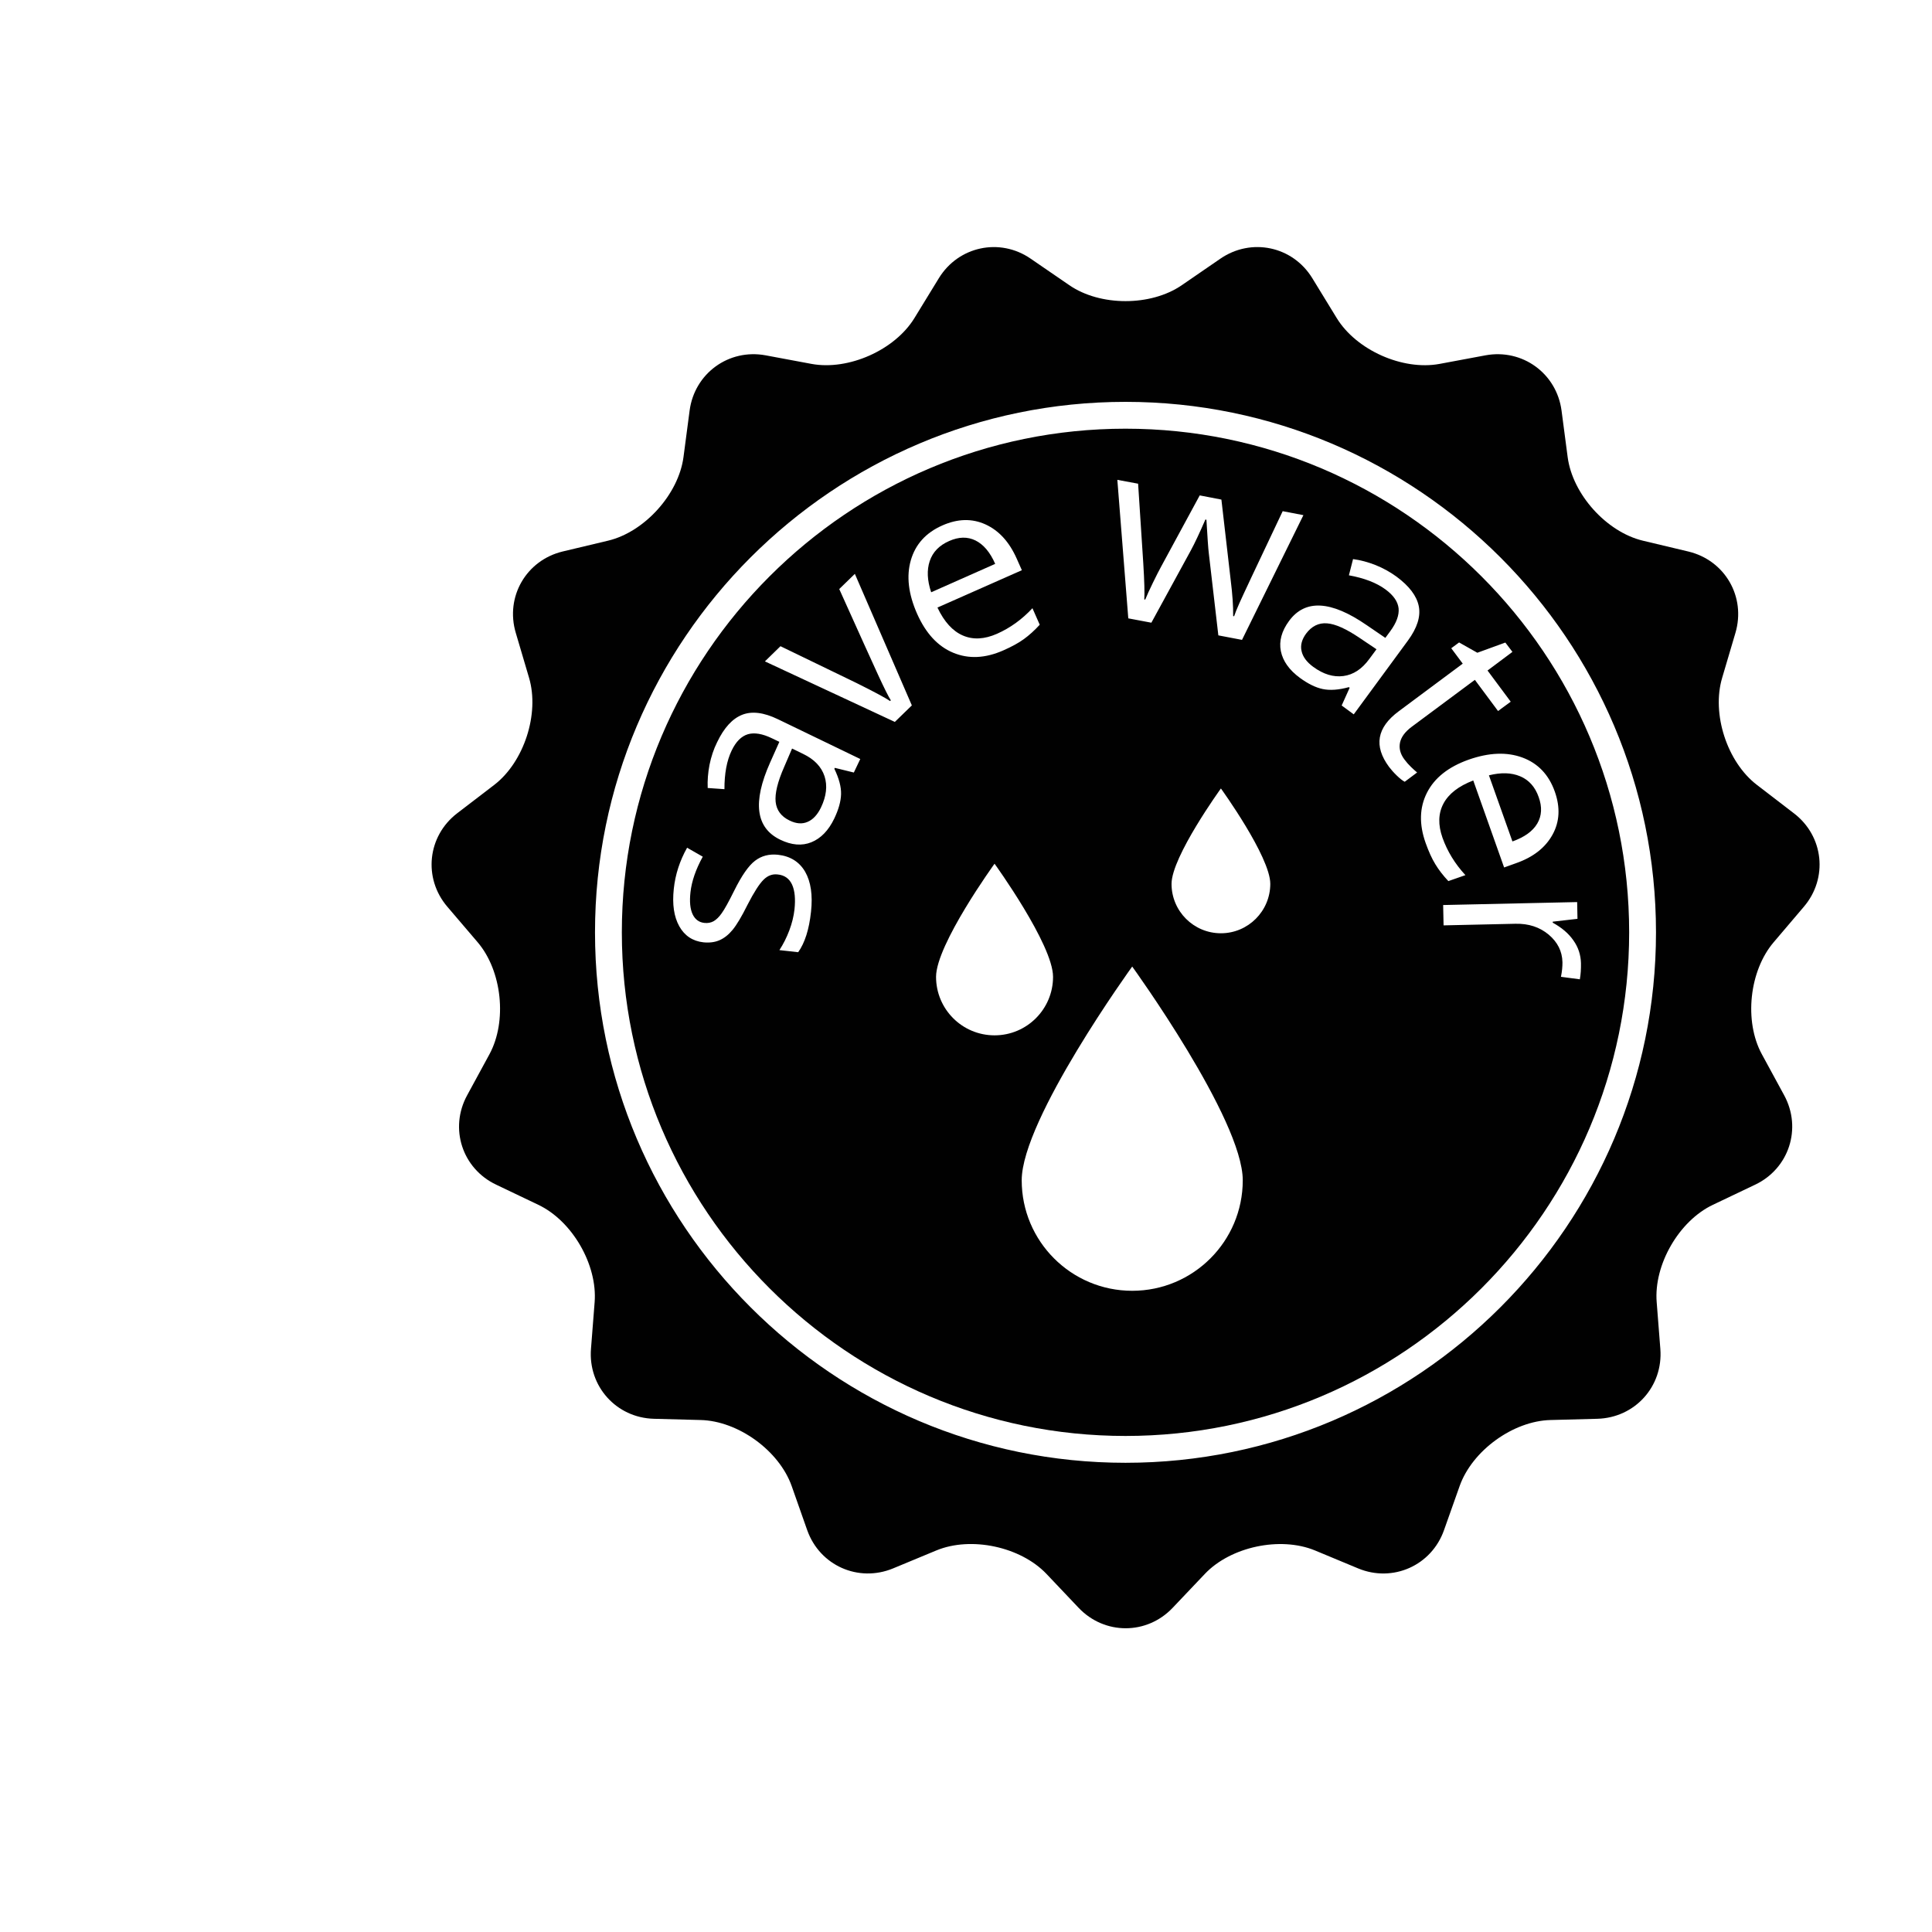 <?xml version="1.0" encoding="iso-8859-1"?>
<!-- Generator: Adobe Illustrator 16.0.0, SVG Export Plug-In . SVG Version: 6.00 Build 0)  -->
<!DOCTYPE svg PUBLIC "-//W3C//DTD SVG 1.1//EN" "http://www.w3.org/Graphics/SVG/1.1/DTD/svg11.dtd">
<svg version="1.1" id="Layer_1" xmlns="http://www.w3.org/2000/svg" xmlns:xlink="http://www.w3.org/1999/xlink" x="0px" y="0px"
	 width="36px" height="36px" viewBox="0 0 36 36" style="enable-background:new 0 0 36 36;" xml:space="preserve">
<g>
	<path style="fill:#010101;" d="M33.612,16.896c0.454-0.532,0.372-1.315-0.185-1.741l-0.69-0.53
		c-0.556-0.426-0.847-1.324-0.647-1.995l0.247-0.836c0.199-0.672-0.194-1.353-0.876-1.517l-0.848-0.202
		c-0.68-0.163-1.311-0.866-1.402-1.558L29.097,7.65c-0.092-0.692-0.729-1.156-1.417-1.029l-0.857,0.16
		c-0.688,0.127-1.549-0.257-1.915-0.854l-0.455-0.743c-0.365-0.597-1.137-0.76-1.713-0.364l-0.719,0.494
		c-0.576,0.396-1.521,0.396-2.096,0L19.205,4.82c-0.574-0.396-1.346-0.232-1.711,0.364l-0.455,0.743
		c-0.366,0.597-1.229,0.98-1.916,0.854l-0.857-0.16c-0.688-0.127-1.324,0.337-1.416,1.029l-0.114,0.866
		c-0.091,0.691-0.724,1.395-1.403,1.558l-0.848,0.202c-0.68,0.164-1.074,0.845-0.874,1.517l0.247,0.836
		c0.199,0.671-0.094,1.569-0.647,1.995l-0.692,0.53c-0.555,0.426-0.638,1.209-0.184,1.741L8.9,17.557
		c0.455,0.533,0.553,1.472,0.221,2.086l-0.417,0.767c-0.335,0.615-0.092,1.365,0.542,1.665l0.785,0.375
		c0.633,0.301,1.104,1.119,1.049,1.815l-0.068,0.869c-0.055,0.698,0.473,1.284,1.171,1.303l0.872,0.023
		c0.699,0.017,1.463,0.57,1.697,1.231l0.289,0.821c0.234,0.66,0.953,0.98,1.6,0.713l0.807-0.335c0.646-0.267,1.568-0.07,2.051,0.437
		l0.6,0.633c0.482,0.507,1.27,0.507,1.751,0l0.601-0.633c0.481-0.507,1.404-0.703,2.051-0.437l0.805,0.335
		c0.646,0.268,1.367-0.053,1.6-0.713l0.291-0.821c0.234-0.661,0.998-1.215,1.696-1.231l0.87-0.023
		c0.701-0.019,1.229-0.604,1.174-1.303l-0.068-0.869c-0.057-0.696,0.415-1.515,1.047-1.815l0.787-0.375
		c0.633-0.3,0.875-1.05,0.542-1.665l-0.417-0.767c-0.334-0.614-0.234-1.553,0.221-2.086L33.612,16.896z M20.972,27.257
		c-5.45,0-9.885-4.434-9.885-9.884s4.435-9.885,9.885-9.885c5.451,0,9.885,4.435,9.885,9.885S26.423,27.257,20.972,27.257z"/>
	<path style="fill:#010101;" d="M24.726,11.615c-0.155-0.012-0.285,0.053-0.389,0.192c-0.081,0.111-0.109,0.22-0.084,0.325
		c0.023,0.107,0.096,0.205,0.216,0.293c0.19,0.14,0.378,0.196,0.562,0.172c0.186-0.024,0.347-0.13,0.484-0.318l0.134-0.181
		l-0.314-0.211C25.085,11.718,24.882,11.626,24.726,11.615z"/>
	<path style="fill:#010101;" d="M14.714,15.29c0.123,0.06,0.234,0.068,0.335,0.024c0.101-0.043,0.183-0.133,0.248-0.266
		c0.102-0.213,0.124-0.407,0.067-0.584c-0.059-0.178-0.191-0.316-0.401-0.417l-0.204-0.099l-0.149,0.347
		c-0.121,0.275-0.173,0.492-0.157,0.647C14.47,15.099,14.557,15.215,14.714,15.29z"/>
	<path style="fill:#010101;" d="M18.177,10.071c-0.148-0.073-0.313-0.07-0.493,0.011c-0.184,0.081-0.304,0.205-0.36,0.373
		c-0.056,0.167-0.047,0.361,0.027,0.581l1.193-0.529C18.449,10.29,18.326,10.145,18.177,10.071z"/>
	<path style="fill:#010101;" d="M20.972,7.988c-5.174,0-9.385,4.21-9.385,9.385c0,5.174,4.211,9.384,9.385,9.384
		c5.176,0,9.385-4.21,9.385-9.384C30.357,12.198,26.148,7.988,20.972,7.988z M21.207,9.013c0.042,0.646,0.074,1.14,0.096,1.478
		c0.021,0.339,0.027,0.564,0.019,0.679l0.018,0.002c0.033-0.08,0.08-0.187,0.143-0.314c0.062-0.128,0.114-0.229,0.155-0.304
		l0.717-1.323l0.404,0.078l0.172,1.491c0.034,0.271,0.05,0.498,0.047,0.679l0.018,0.004c0.017-0.053,0.049-0.133,0.096-0.239
		c0.047-0.108,0.316-0.681,0.809-1.719l0.386,0.074l-1.144,2.324l-0.441-0.084l-0.177-1.525c-0.012-0.093-0.026-0.303-0.045-0.629
		l-0.019-0.005c-0.109,0.251-0.199,0.442-0.271,0.575l-0.736,1.348l-0.43-0.081l-0.204-2.581L21.207,9.013z M14.873,17.743
		l-0.35-0.039c0.073-0.112,0.135-0.235,0.185-0.368s0.082-0.263,0.096-0.39c0.021-0.196,0.006-0.351-0.045-0.463
		c-0.052-0.112-0.141-0.177-0.27-0.189c-0.097-0.011-0.184,0.021-0.262,0.099c-0.077,0.076-0.177,0.23-0.297,0.464
		c-0.11,0.222-0.204,0.378-0.278,0.468c-0.075,0.091-0.156,0.155-0.242,0.193c-0.087,0.039-0.188,0.052-0.301,0.041
		c-0.202-0.022-0.353-0.123-0.452-0.3c-0.099-0.178-0.133-0.409-0.102-0.696c0.028-0.268,0.111-0.523,0.248-0.767l0.292,0.167
		c-0.131,0.238-0.206,0.458-0.229,0.661c-0.02,0.178-0.006,0.314,0.04,0.412c0.046,0.096,0.118,0.15,0.217,0.161
		c0.065,0.008,0.125-0.004,0.175-0.032c0.051-0.03,0.102-0.079,0.151-0.15c0.051-0.07,0.128-0.209,0.23-0.415
		c0.14-0.283,0.27-0.47,0.39-0.561c0.12-0.092,0.262-0.129,0.427-0.112c0.231,0.026,0.399,0.132,0.507,0.317
		c0.106,0.186,0.143,0.434,0.109,0.745C15.077,17.318,14.997,17.569,14.873,17.743z M15.91,14.395l-0.354-0.087l-0.009,0.017
		c0.087,0.181,0.129,0.338,0.125,0.474s-0.047,0.287-0.127,0.454c-0.107,0.223-0.25,0.369-0.426,0.441
		c-0.176,0.071-0.37,0.055-0.582-0.048c-0.454-0.22-0.517-0.697-0.188-1.435l0.173-0.388l-0.14-0.067
		c-0.176-0.085-0.325-0.109-0.445-0.075c-0.121,0.036-0.223,0.136-0.303,0.303c-0.091,0.188-0.136,0.429-0.135,0.721l-0.312-0.022
		c-0.006-0.14,0.005-0.283,0.034-0.433c0.03-0.147,0.076-0.289,0.142-0.421c0.129-0.269,0.284-0.438,0.466-0.51
		c0.182-0.072,0.404-0.044,0.667,0.083l1.534,0.741L15.91,14.395z M16.674,13.452l-2.421-1.128l0.29-0.283l1.419,0.687
		c0.328,0.163,0.537,0.276,0.624,0.335l0.013-0.014c-0.044-0.068-0.123-0.227-0.235-0.469c-0.112-0.243-0.354-0.777-0.726-1.604
		l0.291-0.283l1.062,2.451L16.674,13.452z M17.089,11.437c-0.163-0.369-0.202-0.701-0.117-0.998
		c0.086-0.297,0.281-0.513,0.587-0.648c0.286-0.127,0.555-0.133,0.805-0.019c0.25,0.115,0.442,0.325,0.58,0.635l0.097,0.218
		l-1.573,0.696c0.126,0.266,0.284,0.439,0.474,0.521s0.401,0.071,0.635-0.032c0.246-0.109,0.467-0.268,0.661-0.477l0.136,0.308
		c-0.098,0.107-0.197,0.196-0.296,0.268s-0.226,0.141-0.38,0.209c-0.338,0.15-0.649,0.164-0.936,0.045
		C17.475,12.044,17.251,11.801,17.089,11.437z M17.442,18.202c0-0.602,1.09-2.108,1.09-2.108s1.09,1.507,1.09,2.108
		s-0.487,1.09-1.09,1.09S17.442,18.804,17.442,18.202z M21.097,24.052c-1.137,0-2.059-0.922-2.059-2.059
		c0-1.138,2.059-3.983,2.059-3.983s2.06,2.846,2.06,3.983C23.157,23.13,22.235,24.052,21.097,24.052z M22.75,17.39
		c-0.508,0-0.92-0.412-0.92-0.92c0-0.507,0.92-1.778,0.92-1.778s0.92,1.271,0.92,1.778C23.669,16.978,23.257,17.39,22.75,17.39z
		 M25,13.146l0.149-0.331l-0.015-0.011c-0.192,0.053-0.355,0.063-0.488,0.035s-0.273-0.098-0.423-0.207
		c-0.199-0.146-0.318-0.313-0.356-0.499c-0.037-0.187,0.014-0.374,0.153-0.563c0.298-0.406,0.779-0.381,1.444,0.077l0.35,0.239
		l0.092-0.125c0.116-0.158,0.167-0.3,0.155-0.425c-0.014-0.125-0.094-0.242-0.243-0.352c-0.168-0.124-0.396-0.212-0.683-0.264
		l0.077-0.302c0.139,0.018,0.278,0.056,0.419,0.111c0.141,0.057,0.271,0.128,0.39,0.215c0.239,0.177,0.378,0.361,0.416,0.552
		c0.038,0.192-0.03,0.405-0.203,0.641l-1.009,1.374L25,13.146z M29.394,17.121l-0.461,0.053v0.019
		c0.165,0.09,0.293,0.198,0.383,0.327c0.092,0.128,0.139,0.271,0.143,0.428c0.002,0.111-0.005,0.211-0.021,0.3l-0.352-0.046
		c0.021-0.103,0.029-0.195,0.028-0.273c-0.005-0.203-0.09-0.373-0.257-0.514c-0.168-0.14-0.373-0.207-0.618-0.202l-1.34,0.03
		l-0.008-0.379l2.497-0.055L29.394,17.121z M28.971,14.749c0.105,0.296,0.091,0.563-0.042,0.804
		c-0.133,0.241-0.358,0.418-0.676,0.53l-0.226,0.081l-0.575-1.621c-0.274,0.105-0.459,0.249-0.556,0.432
		c-0.097,0.184-0.102,0.395-0.017,0.636c0.091,0.254,0.232,0.485,0.427,0.696l-0.318,0.111c-0.099-0.105-0.181-0.212-0.243-0.315
		c-0.064-0.104-0.123-0.235-0.18-0.394c-0.124-0.349-0.116-0.66,0.024-0.937s0.399-0.482,0.775-0.616
		c0.38-0.134,0.714-0.147,1.004-0.04S28.86,14.436,28.971,14.749z M28.182,12.147l-0.464,0.347l0.432,0.581l-0.236,0.174
		l-0.432-0.581l-1.18,0.877c-0.121,0.091-0.192,0.187-0.215,0.293c-0.021,0.105,0.005,0.208,0.079,0.309
		c0.04,0.054,0.082,0.102,0.128,0.146c0.045,0.043,0.082,0.077,0.112,0.101l-0.231,0.173c-0.041-0.021-0.09-0.06-0.148-0.116
		c-0.058-0.056-0.105-0.11-0.144-0.161c-0.288-0.389-0.229-0.733,0.181-1.037l1.192-0.887l-0.214-0.287l0.146-0.108l0.34,0.192
		l0.522-0.19L28.182,12.147z"/>
	<path style="fill:#010101;" d="M28.182,15.679c0.225-0.08,0.379-0.191,0.463-0.334s0.093-0.308,0.026-0.493
		c-0.066-0.189-0.182-0.318-0.345-0.387s-0.357-0.074-0.582-0.018L28.182,15.679z"/>
</g>
</svg>

